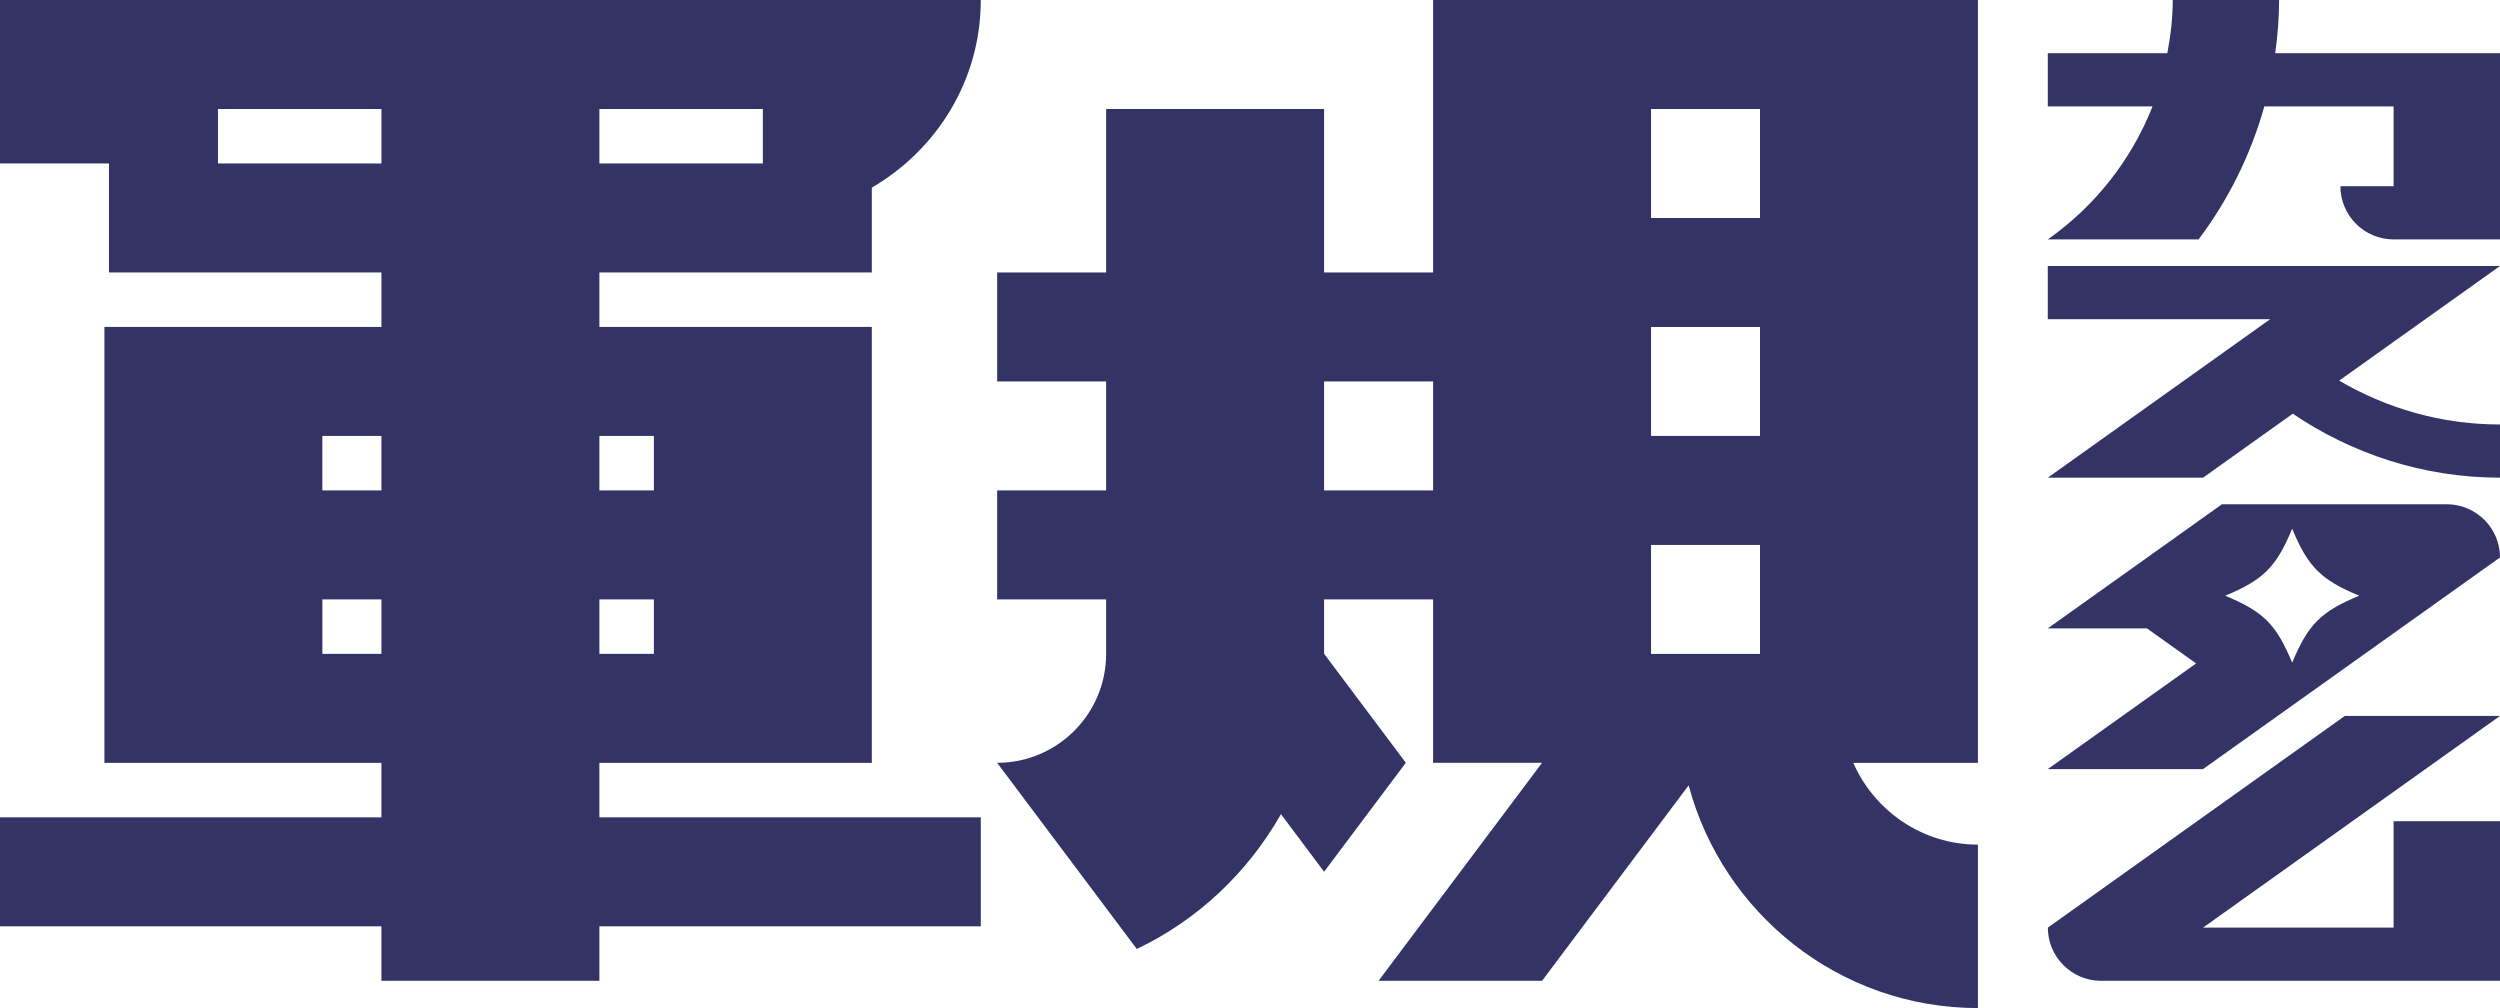 <?xml version="1.0" encoding="utf-8"?>
<!-- Generator: Adobe Illustrator 15.1.0, SVG Export Plug-In . SVG Version: 6.00 Build 0)  -->
<!DOCTYPE svg PUBLIC "-//W3C//DTD SVG 1.1//EN" "http://www.w3.org/Graphics/SVG/1.1/DTD/svg11.dtd">
<svg version="1.1" id="レイヤー_1" xmlns="http://www.w3.org/2000/svg" xmlns:xlink="http://www.w3.org/1999/xlink" x="0px"
	 y="0px" width="124px" height="50px" viewBox="0 0 124 50" enable-background="new 0 0 124 50" xml:space="preserve">
<path fill="#333366" d="M71.081,0.001v13.514h-5.406V5.406H54.864v8.109h-5.405v5.404h5.405v5.405h-5.405v5.406h5.405v2.703
	c0,2.98-2.423,5.403-5.405,5.403l6.926,9.233c3.024-1.438,5.505-3.793,7.152-6.686l2.138,2.855l4.054-5.405l-4.054-5.405V29.73
	h5.406v8.106h5.405l-8.109,10.812h8.109l7.271-9.695C85.449,45.303,91.234,50,98.105,50v-8.107c-2.76,0-5.135-1.674-6.182-4.054
	h6.182V0.001H71.081z M65.675,24.325V18.92h5.406v2.703v2.702H65.675z M87.296,32.434h-5.405v-5.404h5.405V32.434z M87.296,21.623
	h-5.405v-5.405h5.405V21.623z M87.296,10.812h-5.405V5.406h5.405V10.812z"/>
<path fill="#333366" d="M29.729,37.837h13.513V16.215H29.729v-2.702h13.513V9.306C46.458,7.432,48.647,3.985,48.647,0H0v8.108h5.405
	v5.405h13.514v2.702H5.179v21.622h13.74v2.702H0v5.406h18.919v2.703H29.73v-2.703h18.918v-5.406H29.729V37.837z M37.837,5.405v2.703
	H29.73V5.405H37.837z M10.811,8.108V5.405h8.108v2.703H10.811z M32.432,32.432H29.73V29.73h2.702V32.432z M32.432,21.621v2.703
	H29.73v-2.703H32.432z M18.919,21.621v2.703h-2.93v-2.703H18.919z M15.989,32.432V29.73h2.93v2.701H15.989L15.989,32.432z"/>
<g>
	<path fill="#333366" d="M124,13.193h-22.43v2.639H112.6l-11.027,7.86h7.699l4.449-3.172c2.94,1.988,6.469,3.172,10.279,3.172
		v-2.638c-2.909,0-5.631-0.8-7.977-2.176L124,13.193z"/>
	<path fill="#333366" d="M112.85,2.639c0.119-0.865,0.194-1.742,0.194-2.639h-5.276c0,0.905-0.107,1.781-0.269,2.639h-5.929v2.639
		h5.195c-1.053,2.674-2.873,4.965-5.195,6.596h7.479c1.473-1.952,2.583-4.185,3.262-6.596h6.412v3.958h-2.639
		c0,1.456,1.186,2.639,2.639,2.639H124V2.639H112.85z"/>
	<path fill="#333366" d="M118.723,46.01h-9.451L124,35.51h-7.697l-14.73,10.5c0,1.454,1.188,2.639,2.64,2.639H124v-7.916h-5.277
		V46.01z"/>
	<path fill="#333366" d="M121.361,25.011h-3.453h-7.699l-8.639,6.157h4.918l2.439,1.738l-7.357,5.242h7.699L124,27.65
		C124,26.195,122.816,25.011,121.361,25.011z M113.691,32.871c-0.784-1.9-1.424-2.537-3.322-3.324
		c1.898-0.787,2.538-1.426,3.322-3.324c0.789,1.898,1.427,2.537,3.324,3.324C115.118,30.334,114.48,30.971,113.691,32.871z"/>
</g>
</svg>

